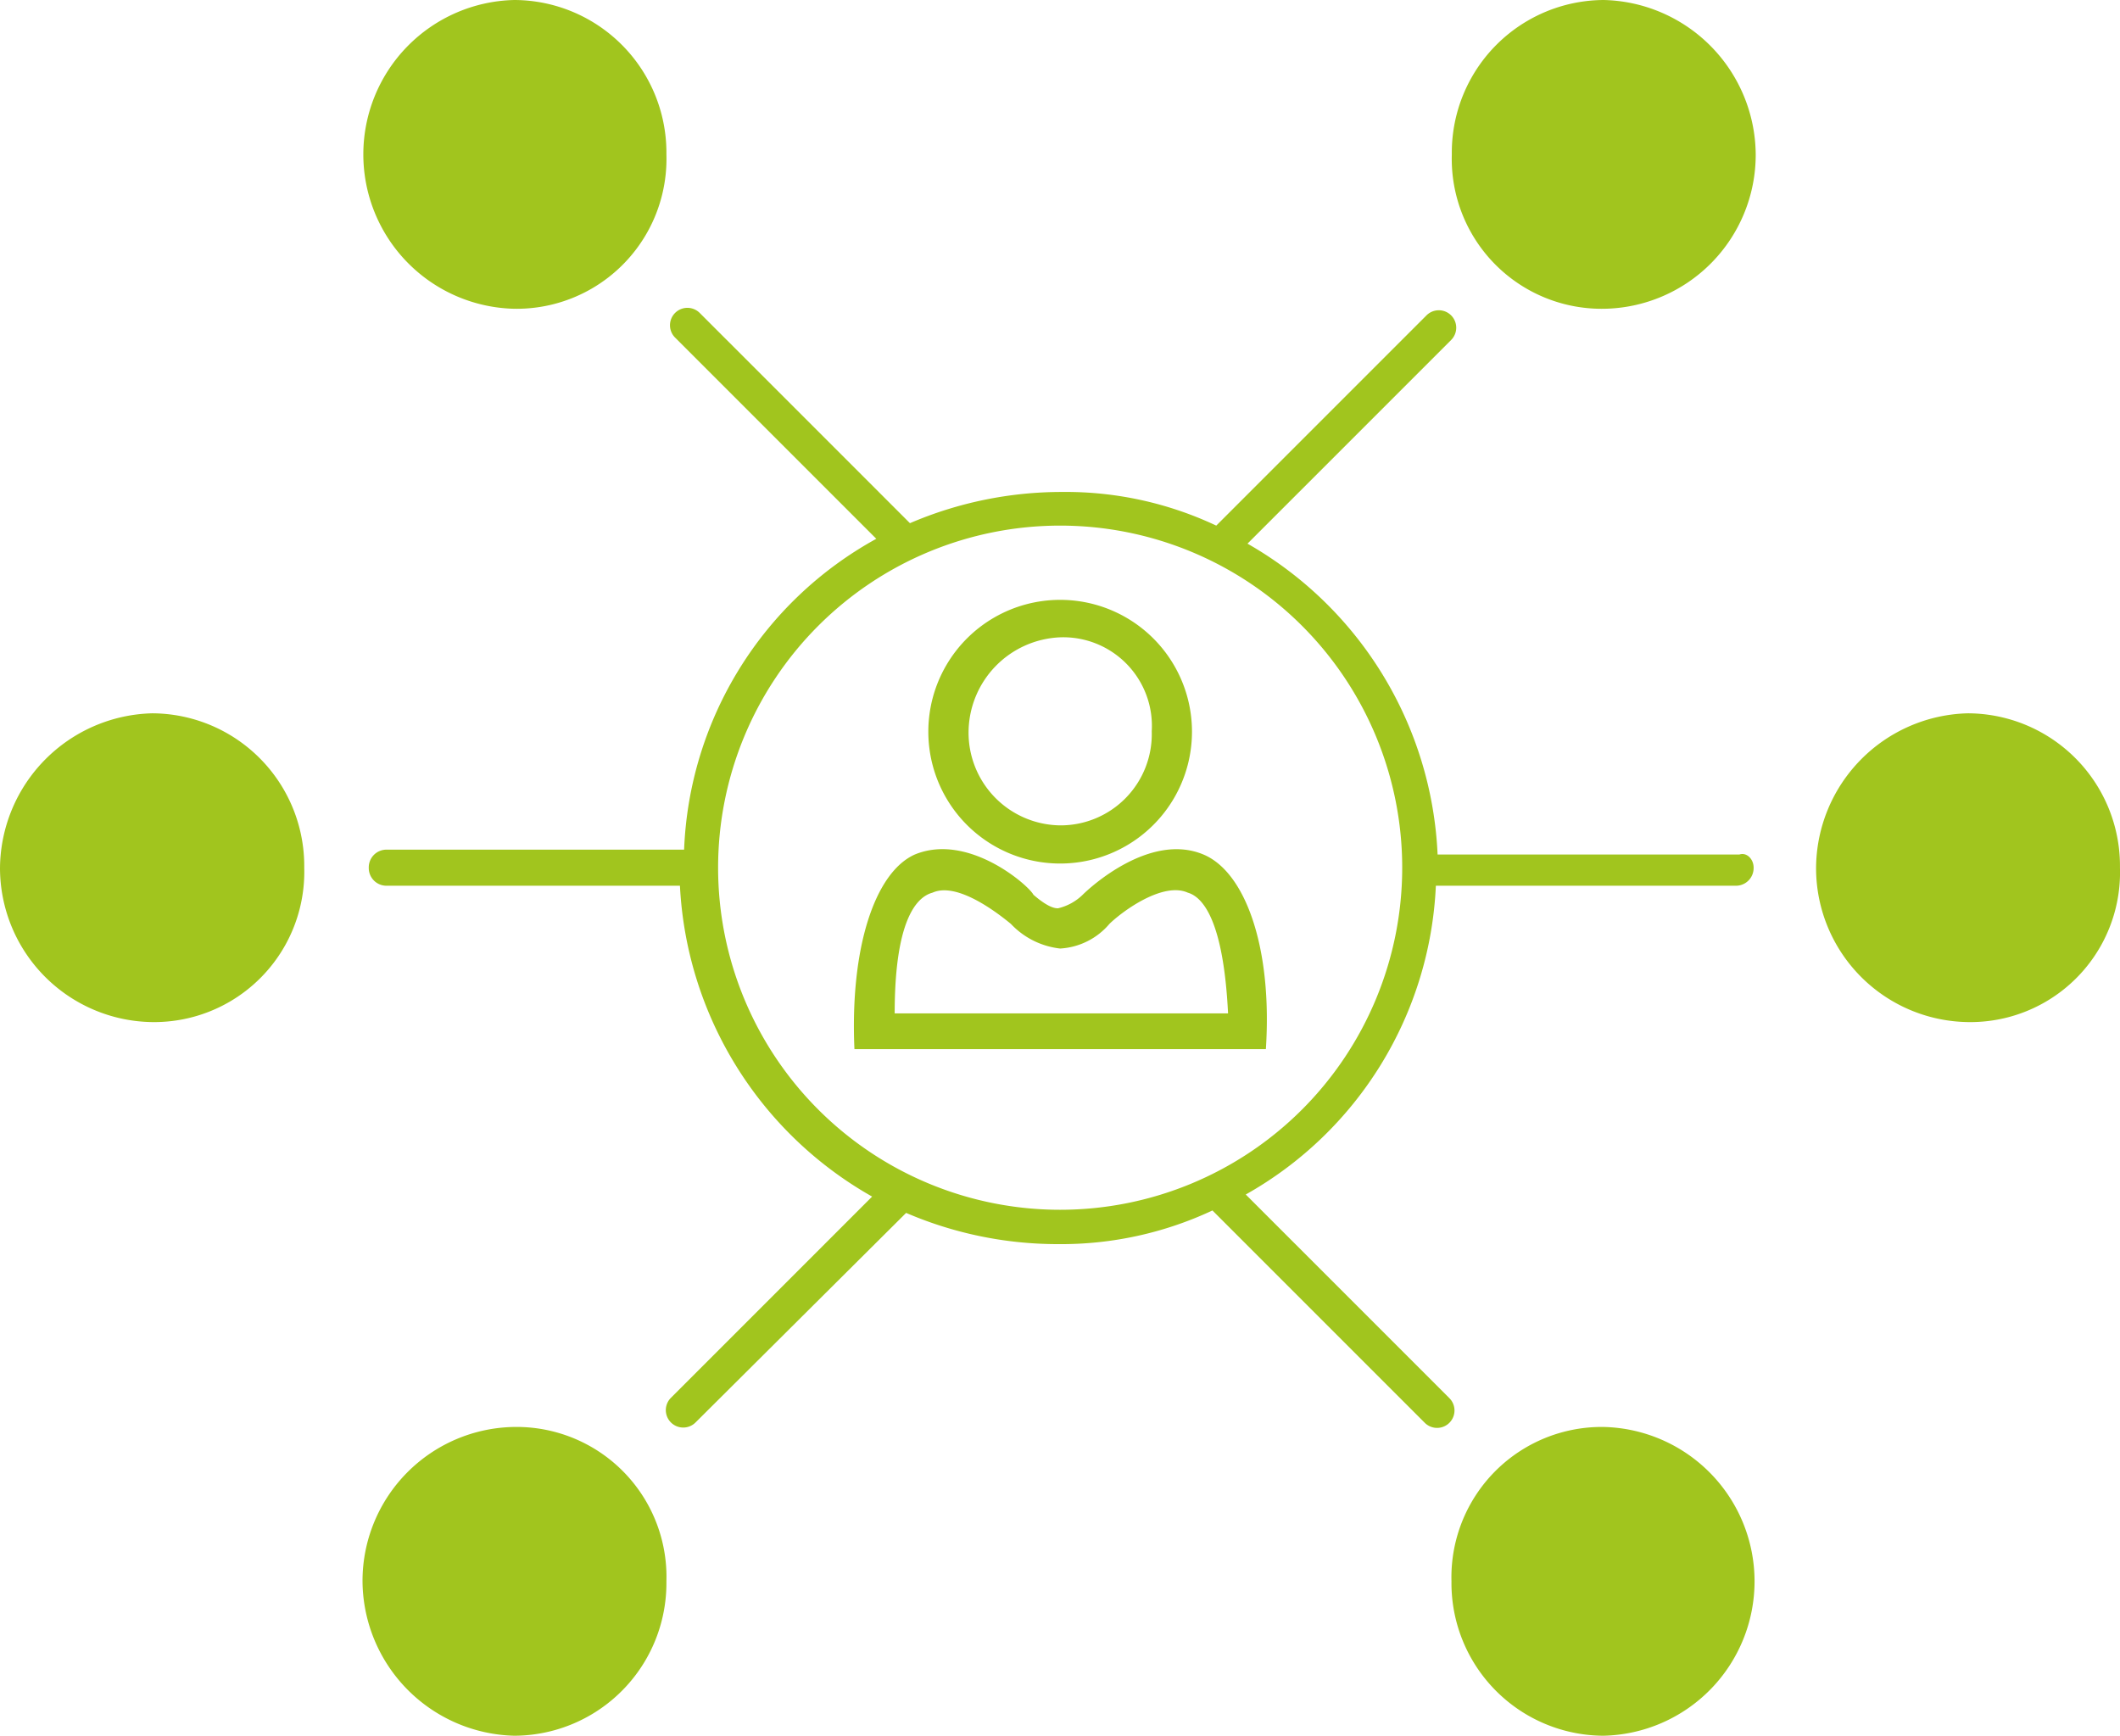 <svg xmlns="http://www.w3.org/2000/svg" viewBox="0 0 61.111 50.029">
  <defs>
    <style>
      .cls-1 {
        fill: #a1c51e;
      }
    </style>
  </defs>
  <path id="Path_1726" data-name="Path 1726" class="cls-1" d="M56.73,29.46a4.439,4.439,0,0,1-4.38-4.45,4.485,4.485,0,0,1,4.38-4.45,4.4,4.4,0,0,1,4.38,4.45A4.315,4.315,0,0,1,56.73,29.46ZM8.77,25.01a4.4,4.4,0,0,0-4.38-4.45A4.5,4.5,0,0,0,0,25.01a4.446,4.446,0,0,0,4.38,4.45A4.329,4.329,0,0,0,8.77,25.01Zm6.06,16.12a4.439,4.439,0,0,0-4.38,4.45,4.485,4.485,0,0,0,4.38,4.45,4.4,4.4,0,0,0,4.38-4.45A4.321,4.321,0,0,0,14.83,41.13Zm27.01,4.45a4.4,4.4,0,0,0,4.38,4.45,4.451,4.451,0,0,0,0-8.9A4.333,4.333,0,0,0,41.84,45.58ZM19.21,4.45A4.4,4.4,0,0,0,14.83,0a4.451,4.451,0,0,0,0,8.9A4.321,4.321,0,0,0,19.21,4.45ZM46.23,8.9a4.439,4.439,0,0,0,4.38-4.45A4.485,4.485,0,0,0,46.23,0a4.4,4.4,0,0,0-4.38,4.45A4.321,4.321,0,0,0,46.23,8.9Zm4.32,16.11a.51.51,0,0,1-.52.52H41.39a10.764,10.764,0,0,1-5.48,8.9l5.87,5.87a.5.5,0,0,1-.71.71l-6.12-6.12a10.282,10.282,0,0,1-4.45.97,11.067,11.067,0,0,1-4.38-.9L20.05,41a.5.5,0,1,1-.71-.71l5.8-5.8a10.923,10.923,0,0,1-5.54-8.96H11.15a.51.51,0,0,1-.52-.52h0a.51.51,0,0,1,.52-.52h8.57a10.7,10.7,0,0,1,5.54-8.96l-5.8-5.8a.5.5,0,0,1,.71-.71l6.06,6.06a11.1,11.1,0,0,1,4.38-.9,10.171,10.171,0,0,1,4.45.97l6.06-6.06a.5.5,0,0,1,.71.71l-5.87,5.87a10.865,10.865,0,0,1,5.48,8.96h8.7C50.35,24.56,50.55,24.76,50.55,25.01Zm-10.13,0a9.86,9.86,0,1,0-9.86,9.86A9.861,9.861,0,0,0,40.42,25.01Zm-9.86-.12a3.8,3.8,0,1,1,0-7.6,3.8,3.8,0,1,1,0,7.6Zm0-6.52a2.753,2.753,0,0,0-2.64,2.71,2.672,2.672,0,0,0,2.64,2.71,2.629,2.629,0,0,0,2.64-2.71A2.555,2.555,0,0,0,30.56,18.37Zm5.93,11.87H24.63c-.13-2.9.58-5.09,1.74-5.61,1.55-.64,3.29.9,3.42,1.16.45.39.64.39.71.39a1.516,1.516,0,0,0,.71-.39c.19-.19,1.93-1.81,3.48-1.16,1.22.51,1.99,2.71,1.8,5.61Zm-10.7-1.03H35.4c-.13-2.64-.71-3.35-1.16-3.48-.71-.32-1.87.52-2.26.9a2.01,2.01,0,0,1-1.42.71,2.3,2.3,0,0,1-1.42-.71c-.39-.32-1.55-1.22-2.26-.9C26.43,25.85,25.79,26.5,25.79,29.21Z"/>
</svg>
